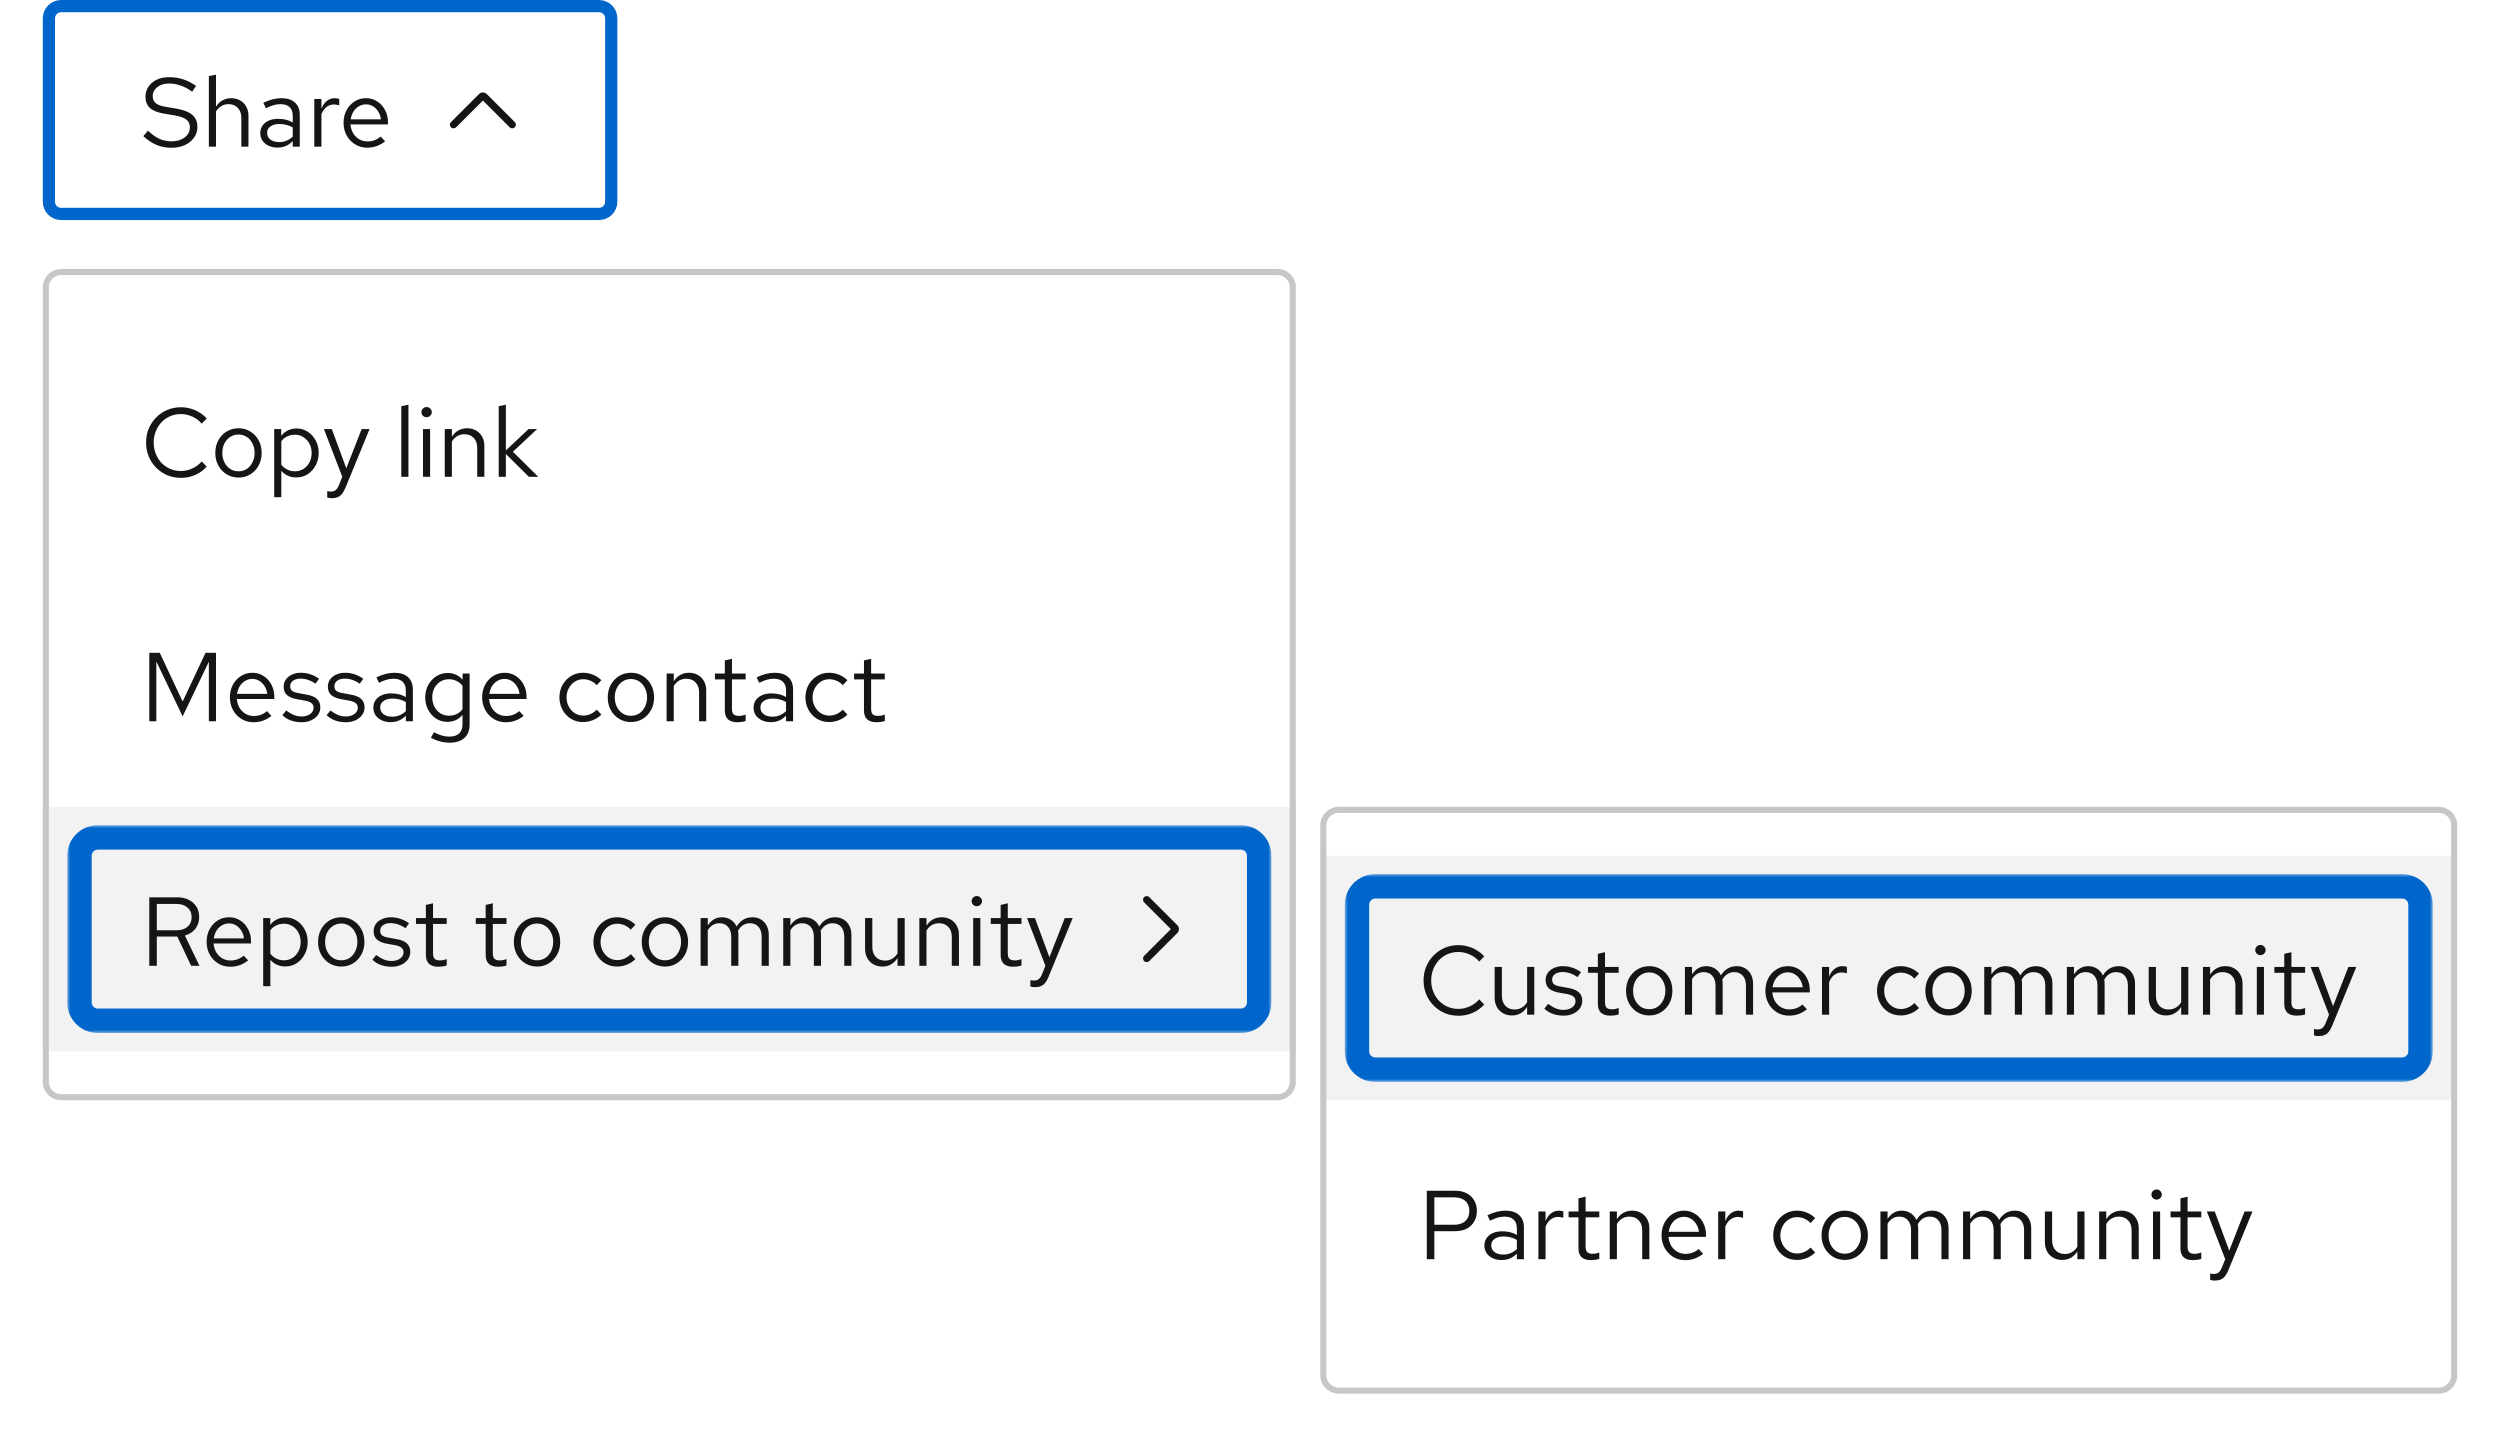 <svg width="409" height="235" viewBox="0 0 409 235" fill="none" xmlns="http://www.w3.org/2000/svg">
<path d="M10 1H98C99.105 1 100 1.895 100 3V33C100 34.105 99.105 35 98 35H10C8.895 35 8 34.105 8 33V3C8 1.895 8.895 1 10 1Z" fill="white"/>
<path d="M10 1H98C99.105 1 100 1.895 100 3V33C100 34.105 99.105 35 98 35H10C8.895 35 8 34.105 8 33V3C8 1.895 8.895 1 10 1Z" stroke="#0066CC" stroke-width="2"/>
<path d="M28.04 24.176C27.165 24.176 26.355 24.021 25.608 23.712C24.861 23.392 24.141 22.912 23.448 22.272L24.2 21.376C24.872 22.005 25.501 22.453 26.088 22.72C26.685 22.987 27.347 23.12 28.072 23.12C28.648 23.12 29.16 23.024 29.608 22.832C30.067 22.629 30.424 22.357 30.68 22.016C30.936 21.675 31.064 21.285 31.064 20.848C31.064 20.283 30.877 19.856 30.504 19.568C30.131 19.269 29.485 19.04 28.568 18.88L26.76 18.576C25.736 18.395 24.984 18.085 24.504 17.648C24.035 17.2 23.8 16.603 23.8 15.856C23.8 15.227 23.96 14.672 24.28 14.192C24.611 13.701 25.064 13.317 25.64 13.04C26.216 12.763 26.883 12.624 27.64 12.624C28.472 12.624 29.245 12.741 29.96 12.976C30.675 13.2 31.379 13.557 32.072 14.048L31.432 15.008C30.856 14.571 30.248 14.24 29.608 14.016C28.968 13.781 28.317 13.664 27.656 13.664C27.133 13.664 26.669 13.755 26.264 13.936C25.869 14.117 25.555 14.363 25.32 14.672C25.096 14.981 24.984 15.333 24.984 15.728C24.984 16.219 25.149 16.603 25.48 16.88C25.811 17.157 26.349 17.355 27.096 17.472L28.888 17.776C30.083 17.989 30.947 18.336 31.48 18.816C32.024 19.285 32.296 19.941 32.296 20.784C32.296 21.435 32.109 22.016 31.736 22.528C31.373 23.04 30.872 23.445 30.232 23.744C29.592 24.032 28.861 24.176 28.04 24.176ZM34.169 24V12.448L35.337 12.208V17.456C35.635 16.987 35.993 16.64 36.409 16.416C36.825 16.181 37.294 16.064 37.817 16.064C38.382 16.064 38.873 16.187 39.289 16.432C39.715 16.667 40.046 17.003 40.281 17.44C40.526 17.867 40.649 18.368 40.649 18.944V24H39.481V19.28C39.481 18.587 39.289 18.043 38.905 17.648C38.531 17.243 38.025 17.04 37.385 17.04C36.958 17.04 36.569 17.141 36.217 17.344C35.865 17.547 35.571 17.845 35.337 18.24V24H34.169ZM45.413 24.144C44.858 24.144 44.367 24.043 43.941 23.84C43.514 23.637 43.178 23.36 42.933 23.008C42.698 22.645 42.581 22.229 42.581 21.76C42.581 21.291 42.703 20.885 42.949 20.544C43.194 20.192 43.535 19.92 43.973 19.728C44.41 19.536 44.922 19.44 45.509 19.44C45.957 19.44 46.378 19.488 46.773 19.584C47.178 19.68 47.551 19.835 47.893 20.048V18.976C47.893 18.336 47.722 17.856 47.381 17.536C47.039 17.205 46.538 17.04 45.877 17.04C45.514 17.04 45.141 17.093 44.757 17.2C44.383 17.307 43.968 17.477 43.509 17.712L43.077 16.816C44.122 16.315 45.103 16.064 46.021 16.064C46.992 16.064 47.738 16.304 48.261 16.784C48.783 17.253 49.045 17.931 49.045 18.816V24H47.893V23.088C47.551 23.44 47.173 23.707 46.757 23.888C46.341 24.059 45.893 24.144 45.413 24.144ZM43.701 21.728C43.701 22.187 43.877 22.555 44.229 22.832C44.592 23.109 45.066 23.248 45.653 23.248C46.09 23.248 46.49 23.173 46.853 23.024C47.226 22.875 47.573 22.651 47.893 22.352V20.848C47.562 20.656 47.221 20.517 46.869 20.432C46.517 20.336 46.122 20.288 45.685 20.288C45.087 20.288 44.608 20.421 44.245 20.688C43.882 20.944 43.701 21.291 43.701 21.728ZM51.419 24V16.192H52.587V17.792C52.789 17.248 53.077 16.827 53.451 16.528C53.835 16.219 54.272 16.064 54.763 16.064C54.901 16.064 55.029 16.075 55.147 16.096C55.264 16.107 55.381 16.133 55.499 16.176V17.232C55.371 17.189 55.232 17.157 55.083 17.136C54.944 17.104 54.811 17.088 54.683 17.088C54.203 17.088 53.781 17.227 53.419 17.504C53.067 17.781 52.789 18.171 52.587 18.672V24H51.419ZM60.079 24.16C59.354 24.16 58.698 23.984 58.111 23.632C57.525 23.269 57.061 22.784 56.719 22.176C56.378 21.557 56.207 20.864 56.207 20.096C56.207 19.328 56.367 18.64 56.687 18.032C57.018 17.424 57.461 16.944 58.015 16.592C58.57 16.24 59.189 16.064 59.871 16.064C60.565 16.064 61.178 16.24 61.711 16.592C62.255 16.933 62.682 17.403 62.991 18C63.311 18.587 63.471 19.253 63.471 20V20.352H57.343C57.386 20.885 57.53 21.365 57.775 21.792C58.031 22.208 58.362 22.539 58.767 22.784C59.183 23.019 59.637 23.136 60.127 23.136C60.533 23.136 60.922 23.067 61.295 22.928C61.679 22.779 62.005 22.581 62.271 22.336L63.007 23.12C62.559 23.472 62.095 23.733 61.615 23.904C61.135 24.075 60.623 24.16 60.079 24.16ZM57.375 19.52H62.319C62.266 19.051 62.122 18.635 61.887 18.272C61.663 17.899 61.375 17.605 61.023 17.392C60.682 17.179 60.298 17.072 59.871 17.072C59.445 17.072 59.055 17.179 58.703 17.392C58.351 17.595 58.058 17.883 57.823 18.256C57.599 18.619 57.45 19.04 57.375 19.52Z" fill="#151515"/>
<g clip-path="url(#clip0_4077_5701)">
<path d="M83.8 21C83.647 21 83.493 20.941 83.376 20.824L79 16.448L74.624 20.824C74.39 21.058 74.01 21.058 73.776 20.824C73.541 20.59 73.541 20.21 73.776 19.976L78.364 15.388C78.714 15.037 79.286 15.037 79.636 15.388L84.224 19.976C84.459 20.21 84.459 20.59 84.224 20.824C84.107 20.941 83.954 21 83.8 21Z" fill="#151515"/>
</g>
<g filter="url(#filter0_d_4077_5701)">
<g clip-path="url(#clip1_4077_5701)">
<path d="M7 43C7 41.343 8.343 40 10 40H209C210.657 40 212 41.343 212 43V173C212 174.657 210.657 176 209 176H10C8.343 176 7 174.657 7 173V43Z" fill="white"/>
<path d="M29.592 74.176C28.792 74.176 28.045 74.032 27.352 73.744C26.669 73.445 26.067 73.035 25.544 72.512C25.021 71.979 24.616 71.365 24.328 70.672C24.04 69.968 23.896 69.211 23.896 68.4C23.896 67.589 24.04 66.837 24.328 66.144C24.616 65.44 25.021 64.827 25.544 64.304C26.067 63.771 26.669 63.36 27.352 63.072C28.045 62.773 28.792 62.624 29.592 62.624C30.147 62.624 30.675 62.699 31.176 62.848C31.688 62.987 32.168 63.195 32.616 63.472C33.064 63.739 33.464 64.069 33.816 64.464L33 65.312C32.584 64.811 32.072 64.427 31.464 64.16C30.867 63.883 30.243 63.744 29.592 63.744C28.963 63.744 28.376 63.861 27.832 64.096C27.288 64.331 26.813 64.661 26.408 65.088C26.013 65.515 25.704 66.011 25.48 66.576C25.256 67.131 25.144 67.739 25.144 68.4C25.144 69.051 25.256 69.659 25.48 70.224C25.704 70.789 26.013 71.285 26.408 71.712C26.813 72.139 27.288 72.469 27.832 72.704C28.376 72.939 28.963 73.056 29.592 73.056C30.243 73.056 30.867 72.917 31.464 72.64C32.072 72.363 32.584 71.979 33 71.488L33.816 72.336C33.464 72.731 33.064 73.067 32.616 73.344C32.168 73.611 31.688 73.819 31.176 73.968C30.675 74.107 30.147 74.176 29.592 74.176ZM39.031 74.128C38.306 74.128 37.655 73.952 37.079 73.6C36.503 73.248 36.05 72.768 35.719 72.16C35.388 71.552 35.223 70.864 35.223 70.096C35.223 69.328 35.388 68.64 35.719 68.032C36.05 67.424 36.503 66.944 37.079 66.592C37.655 66.24 38.306 66.064 39.031 66.064C39.746 66.064 40.386 66.24 40.951 66.592C41.527 66.944 41.98 67.424 42.311 68.032C42.642 68.64 42.807 69.328 42.807 70.096C42.807 70.864 42.642 71.552 42.311 72.16C41.98 72.768 41.527 73.248 40.951 73.6C40.386 73.952 39.746 74.128 39.031 74.128ZM39.015 73.104C39.527 73.104 39.98 72.976 40.375 72.72C40.77 72.453 41.079 72.091 41.303 71.632C41.538 71.173 41.655 70.661 41.655 70.096C41.655 69.52 41.538 69.008 41.303 68.56C41.079 68.101 40.77 67.744 40.375 67.488C39.98 67.221 39.527 67.088 39.015 67.088C38.503 67.088 38.05 67.221 37.655 67.488C37.26 67.744 36.946 68.101 36.711 68.56C36.487 69.008 36.375 69.52 36.375 70.096C36.375 70.661 36.487 71.173 36.711 71.632C36.946 72.091 37.26 72.453 37.655 72.72C38.05 72.976 38.503 73.104 39.015 73.104ZM44.856 77.344V66.192H46.008V67.312C46.307 66.917 46.67 66.619 47.096 66.416C47.534 66.203 48.014 66.096 48.536 66.096C49.219 66.096 49.827 66.277 50.36 66.64C50.904 66.992 51.336 67.472 51.656 68.08C51.976 68.677 52.136 69.349 52.136 70.096C52.136 70.843 51.971 71.52 51.64 72.128C51.32 72.736 50.883 73.221 50.328 73.584C49.784 73.936 49.166 74.112 48.472 74.112C47.982 74.112 47.528 74.021 47.112 73.84C46.696 73.648 46.334 73.376 46.024 73.024V77.344H44.856ZM48.248 73.104C48.771 73.104 49.235 72.976 49.64 72.72C50.056 72.453 50.382 72.096 50.616 71.648C50.862 71.189 50.984 70.677 50.984 70.112C50.984 69.536 50.862 69.024 50.616 68.576C50.382 68.128 50.056 67.776 49.64 67.52C49.235 67.253 48.771 67.12 48.248 67.12C47.79 67.12 47.363 67.216 46.968 67.408C46.584 67.589 46.27 67.851 46.024 68.192V72.016C46.28 72.357 46.6 72.624 46.984 72.816C47.379 73.008 47.8 73.104 48.248 73.104ZM54.286 77.504C54.041 77.504 53.79 77.467 53.534 77.392V76.352C53.641 76.373 53.753 76.389 53.87 76.4C53.987 76.411 54.089 76.416 54.174 76.416C54.473 76.416 54.718 76.336 54.91 76.176C55.113 76.016 55.283 75.765 55.422 75.424L55.998 74L52.99 66.192H54.286L56.654 72.608L59.166 66.192H60.462L56.526 75.776C56.355 76.192 56.169 76.528 55.966 76.784C55.763 77.04 55.529 77.221 55.262 77.328C54.995 77.445 54.67 77.504 54.286 77.504ZM65.653 74V62.448L66.821 62.208V74H65.653ZM69.2 74V66.192H70.368V74H69.2ZM69.792 64.256C69.557 64.256 69.354 64.176 69.184 64.016C69.024 63.845 68.944 63.648 68.944 63.424C68.944 63.2 69.024 63.008 69.184 62.848C69.354 62.677 69.557 62.592 69.792 62.592C70.026 62.592 70.224 62.677 70.384 62.848C70.554 63.008 70.64 63.2 70.64 63.424C70.64 63.648 70.554 63.845 70.384 64.016C70.224 64.176 70.026 64.256 69.792 64.256ZM72.763 74V66.192H73.93V67.456C74.229 66.987 74.587 66.64 75.002 66.416C75.418 66.181 75.888 66.064 76.41 66.064C76.976 66.064 77.466 66.187 77.882 66.432C78.309 66.667 78.64 67.003 78.874 67.44C79.12 67.867 79.243 68.368 79.243 68.944V74H78.075V69.28C78.075 68.587 77.882 68.043 77.499 67.648C77.125 67.243 76.618 67.04 75.978 67.04C75.552 67.04 75.162 67.141 74.811 67.344C74.459 67.547 74.165 67.845 73.93 68.24V74H72.763ZM81.591 74V62.448L82.759 62.208V69.696L86.471 66.192H87.879L83.911 69.904L88.055 74H86.519L82.759 70.272V74H81.591Z" fill="#151515"/>
<path d="M24.424 114V102.8H26.136L29.88 110.768L33.624 102.8H35.336V114H34.168V104.256L29.88 113.2L25.576 104.224V114H24.424ZM41.486 114.16C40.76 114.16 40.104 113.984 39.518 113.632C38.931 113.269 38.467 112.784 38.126 112.176C37.784 111.557 37.614 110.864 37.614 110.096C37.614 109.328 37.774 108.64 38.094 108.032C38.424 107.424 38.867 106.944 39.422 106.592C39.976 106.24 40.595 106.064 41.278 106.064C41.971 106.064 42.584 106.24 43.118 106.592C43.662 106.933 44.088 107.403 44.398 108C44.718 108.587 44.878 109.253 44.878 110V110.352H38.75C38.792 110.885 38.936 111.365 39.182 111.792C39.438 112.208 39.768 112.539 40.174 112.784C40.59 113.019 41.043 113.136 41.534 113.136C41.939 113.136 42.328 113.067 42.702 112.928C43.086 112.779 43.411 112.581 43.678 112.336L44.414 113.12C43.966 113.472 43.502 113.733 43.022 113.904C42.542 114.075 42.03 114.16 41.486 114.16ZM38.782 109.52H43.726C43.672 109.051 43.528 108.635 43.294 108.272C43.07 107.899 42.782 107.605 42.43 107.392C42.088 107.179 41.704 107.072 41.278 107.072C40.851 107.072 40.462 107.179 40.11 107.392C39.758 107.595 39.464 107.883 39.23 108.256C39.006 108.619 38.856 109.04 38.782 109.52ZM49.366 114.16C48.726 114.16 48.134 114.064 47.59 113.872C47.046 113.669 46.582 113.381 46.198 113.008L46.822 112.24C47.291 112.581 47.723 112.832 48.118 112.992C48.513 113.141 48.918 113.216 49.334 113.216C49.899 113.216 50.369 113.083 50.742 112.816C51.115 112.549 51.302 112.208 51.302 111.792C51.302 111.472 51.19 111.221 50.966 111.04C50.753 110.859 50.395 110.72 49.894 110.624L48.614 110.4C47.857 110.261 47.297 110.027 46.934 109.696C46.582 109.365 46.406 108.917 46.406 108.352C46.406 107.904 46.523 107.509 46.758 107.168C47.003 106.827 47.339 106.56 47.766 106.368C48.193 106.165 48.678 106.064 49.222 106.064C49.755 106.064 50.262 106.144 50.742 106.304C51.222 106.453 51.707 106.699 52.198 107.04L51.622 107.856C51.217 107.568 50.811 107.36 50.406 107.232C50.001 107.093 49.59 107.024 49.174 107.024C48.662 107.024 48.251 107.136 47.942 107.36C47.633 107.584 47.478 107.888 47.478 108.272C47.478 108.592 47.574 108.837 47.766 109.008C47.969 109.179 48.321 109.307 48.822 109.392L50.134 109.632C50.923 109.771 51.499 110.011 51.862 110.352C52.225 110.693 52.406 111.152 52.406 111.728C52.406 112.187 52.273 112.603 52.006 112.976C51.739 113.339 51.377 113.627 50.918 113.84C50.459 114.053 49.942 114.16 49.366 114.16ZM56.6 114.16C55.96 114.16 55.368 114.064 54.824 113.872C54.28 113.669 53.816 113.381 53.432 113.008L54.056 112.24C54.526 112.581 54.958 112.832 55.352 112.992C55.747 113.141 56.152 113.216 56.568 113.216C57.134 113.216 57.603 113.083 57.976 112.816C58.35 112.549 58.536 112.208 58.536 111.792C58.536 111.472 58.424 111.221 58.2 111.04C57.987 110.859 57.63 110.72 57.128 110.624L55.848 110.4C55.091 110.261 54.531 110.027 54.168 109.696C53.816 109.365 53.64 108.917 53.64 108.352C53.64 107.904 53.758 107.509 53.992 107.168C54.238 106.827 54.574 106.56 55 106.368C55.427 106.165 55.912 106.064 56.456 106.064C56.99 106.064 57.496 106.144 57.976 106.304C58.456 106.453 58.942 106.699 59.432 107.04L58.856 107.856C58.451 107.568 58.046 107.36 57.64 107.232C57.235 107.093 56.824 107.024 56.408 107.024C55.896 107.024 55.486 107.136 55.176 107.36C54.867 107.584 54.712 107.888 54.712 108.272C54.712 108.592 54.808 108.837 55 109.008C55.203 109.179 55.555 109.307 56.056 109.392L57.368 109.632C58.158 109.771 58.734 110.011 59.096 110.352C59.459 110.693 59.64 111.152 59.64 111.728C59.64 112.187 59.507 112.603 59.24 112.976C58.974 113.339 58.611 113.627 58.152 113.84C57.694 114.053 57.176 114.16 56.6 114.16ZM63.913 114.144C63.358 114.144 62.867 114.043 62.441 113.84C62.014 113.637 61.678 113.36 61.433 113.008C61.198 112.645 61.081 112.229 61.081 111.76C61.081 111.291 61.203 110.885 61.449 110.544C61.694 110.192 62.035 109.92 62.473 109.728C62.91 109.536 63.422 109.44 64.009 109.44C64.457 109.44 64.878 109.488 65.273 109.584C65.678 109.68 66.052 109.835 66.393 110.048V108.976C66.393 108.336 66.222 107.856 65.881 107.536C65.54 107.205 65.038 107.04 64.377 107.04C64.014 107.04 63.641 107.093 63.257 107.2C62.883 107.307 62.468 107.477 62.009 107.712L61.577 106.816C62.622 106.315 63.603 106.064 64.521 106.064C65.492 106.064 66.238 106.304 66.761 106.784C67.284 107.253 67.545 107.931 67.545 108.816V114H66.393V113.088C66.052 113.44 65.673 113.707 65.257 113.888C64.841 114.059 64.393 114.144 63.913 114.144ZM62.201 111.728C62.201 112.187 62.377 112.555 62.729 112.832C63.092 113.109 63.566 113.248 64.153 113.248C64.59 113.248 64.99 113.173 65.353 113.024C65.726 112.875 66.073 112.651 66.393 112.352V110.848C66.062 110.656 65.721 110.517 65.369 110.432C65.017 110.336 64.622 110.288 64.185 110.288C63.587 110.288 63.108 110.421 62.745 110.688C62.382 110.944 62.201 111.291 62.201 111.728ZM73.535 117.504C73.012 117.504 72.484 117.429 71.951 117.28C71.428 117.141 70.943 116.944 70.495 116.688L70.991 115.792C71.471 116.037 71.908 116.219 72.303 116.336C72.697 116.453 73.092 116.512 73.487 116.512C74.201 116.512 74.74 116.341 75.103 116C75.476 115.659 75.663 115.163 75.663 114.512V112.944C75.364 113.317 75.001 113.605 74.575 113.808C74.148 114 73.679 114.096 73.167 114.096C72.495 114.096 71.887 113.92 71.343 113.568C70.799 113.205 70.367 112.725 70.047 112.128C69.727 111.52 69.567 110.843 69.567 110.096C69.567 109.349 69.727 108.677 70.047 108.08C70.377 107.472 70.82 106.992 71.375 106.64C71.929 106.277 72.548 106.096 73.231 106.096C73.721 106.096 74.175 106.192 74.591 106.384C75.007 106.565 75.369 106.837 75.679 107.2V106.192H76.831V114.496C76.831 115.467 76.548 116.208 75.983 116.72C75.417 117.243 74.601 117.504 73.535 117.504ZM73.455 113.088C73.913 113.088 74.335 112.997 74.719 112.816C75.103 112.624 75.417 112.363 75.663 112.032V108.176C75.407 107.845 75.081 107.589 74.687 107.408C74.303 107.216 73.892 107.12 73.455 107.12C72.932 107.12 72.463 107.248 72.047 107.504C71.641 107.76 71.316 108.112 71.071 108.56C70.836 109.008 70.719 109.52 70.719 110.096C70.719 110.661 70.836 111.173 71.071 111.632C71.316 112.08 71.641 112.437 72.047 112.704C72.463 112.96 72.932 113.088 73.455 113.088ZM82.751 114.16C82.026 114.16 81.37 113.984 80.783 113.632C80.197 113.269 79.733 112.784 79.391 112.176C79.05 111.557 78.879 110.864 78.879 110.096C78.879 109.328 79.039 108.64 79.359 108.032C79.69 107.424 80.133 106.944 80.687 106.592C81.242 106.24 81.861 106.064 82.543 106.064C83.237 106.064 83.85 106.24 84.383 106.592C84.927 106.933 85.354 107.403 85.663 108C85.983 108.587 86.143 109.253 86.143 110V110.352H80.015C80.058 110.885 80.202 111.365 80.447 111.792C80.703 112.208 81.034 112.539 81.439 112.784C81.855 113.019 82.309 113.136 82.799 113.136C83.205 113.136 83.594 113.067 83.967 112.928C84.351 112.779 84.677 112.581 84.943 112.336L85.679 113.12C85.231 113.472 84.767 113.733 84.287 113.904C83.807 114.075 83.295 114.16 82.751 114.16ZM80.047 109.52H84.991C84.938 109.051 84.794 108.635 84.559 108.272C84.335 107.899 84.047 107.605 83.695 107.392C83.354 107.179 82.97 107.072 82.543 107.072C82.117 107.072 81.727 107.179 81.375 107.392C81.023 107.595 80.73 107.883 80.495 108.256C80.271 108.619 80.122 109.04 80.047 109.52ZM95.376 114.128C94.65 114.128 93.995 113.952 93.408 113.6C92.832 113.237 92.373 112.752 92.032 112.144C91.691 111.525 91.52 110.843 91.52 110.096C91.52 109.339 91.691 108.656 92.032 108.048C92.373 107.44 92.832 106.96 93.408 106.608C93.995 106.245 94.65 106.064 95.376 106.064C95.952 106.064 96.501 106.171 97.024 106.384C97.546 106.597 98 106.896 98.384 107.28L97.632 108.096C97.355 107.787 97.019 107.547 96.624 107.376C96.229 107.205 95.829 107.12 95.424 107.12C94.912 107.12 94.448 107.253 94.032 107.52C93.626 107.787 93.301 108.144 93.056 108.592C92.811 109.04 92.688 109.541 92.688 110.096C92.688 110.651 92.811 111.152 93.056 111.6C93.301 112.048 93.626 112.405 94.032 112.672C94.448 112.939 94.912 113.072 95.424 113.072C95.829 113.072 96.229 112.987 96.624 112.816C97.019 112.635 97.355 112.395 97.632 112.096L98.384 112.912C98 113.296 97.546 113.595 97.024 113.808C96.501 114.021 95.952 114.128 95.376 114.128ZM103.234 114.128C102.509 114.128 101.858 113.952 101.282 113.6C100.706 113.248 100.253 112.768 99.922 112.16C99.591 111.552 99.426 110.864 99.426 110.096C99.426 109.328 99.591 108.64 99.922 108.032C100.253 107.424 100.706 106.944 101.282 106.592C101.858 106.24 102.509 106.064 103.234 106.064C103.949 106.064 104.589 106.24 105.154 106.592C105.73 106.944 106.183 107.424 106.514 108.032C106.845 108.64 107.01 109.328 107.01 110.096C107.01 110.864 106.845 111.552 106.514 112.16C106.183 112.768 105.73 113.248 105.154 113.6C104.589 113.952 103.949 114.128 103.234 114.128ZM103.218 113.104C103.73 113.104 104.183 112.976 104.578 112.72C104.973 112.453 105.282 112.091 105.506 111.632C105.741 111.173 105.858 110.661 105.858 110.096C105.858 109.52 105.741 109.008 105.506 108.56C105.282 108.101 104.973 107.744 104.578 107.488C104.183 107.221 103.73 107.088 103.218 107.088C102.706 107.088 102.253 107.221 101.858 107.488C101.463 107.744 101.149 108.101 100.914 108.56C100.69 109.008 100.578 109.52 100.578 110.096C100.578 110.661 100.69 111.173 100.914 111.632C101.149 112.091 101.463 112.453 101.858 112.72C102.253 112.976 102.706 113.104 103.218 113.104ZM109.059 114V106.192H110.227V107.456C110.526 106.987 110.883 106.64 111.299 106.416C111.715 106.181 112.185 106.064 112.707 106.064C113.273 106.064 113.763 106.187 114.179 106.432C114.606 106.667 114.937 107.003 115.171 107.44C115.417 107.867 115.539 108.368 115.539 108.944V114H114.371V109.28C114.371 108.587 114.179 108.043 113.795 107.648C113.422 107.243 112.915 107.04 112.275 107.04C111.849 107.04 111.459 107.141 111.107 107.344C110.755 107.547 110.462 107.845 110.227 108.24V114H109.059ZM120.629 114.16C119.957 114.16 119.445 114 119.093 113.68C118.752 113.349 118.581 112.875 118.581 112.256V107.152H116.965V106.192H118.581V104.048L119.749 103.776V106.192H121.989V107.152H119.749V111.952C119.749 112.368 119.834 112.667 120.005 112.848C120.186 113.029 120.48 113.12 120.885 113.12C121.088 113.12 121.269 113.104 121.429 113.072C121.589 113.04 121.776 112.987 121.989 112.912V113.952C121.776 114.027 121.552 114.08 121.317 114.112C121.082 114.144 120.853 114.16 120.629 114.16ZM126.116 114.144C125.561 114.144 125.071 114.043 124.644 113.84C124.217 113.637 123.881 113.36 123.636 113.008C123.401 112.645 123.284 112.229 123.284 111.76C123.284 111.291 123.407 110.885 123.652 110.544C123.897 110.192 124.239 109.92 124.676 109.728C125.113 109.536 125.625 109.44 126.212 109.44C126.66 109.44 127.081 109.488 127.476 109.584C127.881 109.68 128.255 109.835 128.596 110.048V108.976C128.596 108.336 128.425 107.856 128.084 107.536C127.743 107.205 127.241 107.04 126.58 107.04C126.217 107.04 125.844 107.093 125.46 107.2C125.087 107.307 124.671 107.477 124.212 107.712L123.78 106.816C124.825 106.315 125.807 106.064 126.724 106.064C127.695 106.064 128.441 106.304 128.964 106.784C129.487 107.253 129.748 107.931 129.748 108.816V114H128.596V113.088C128.255 113.44 127.876 113.707 127.46 113.888C127.044 114.059 126.596 114.144 126.116 114.144ZM124.404 111.728C124.404 112.187 124.58 112.555 124.932 112.832C125.295 113.109 125.769 113.248 126.356 113.248C126.793 113.248 127.193 113.173 127.556 113.024C127.929 112.875 128.276 112.651 128.596 112.352V110.848C128.265 110.656 127.924 110.517 127.572 110.432C127.22 110.336 126.825 110.288 126.388 110.288C125.791 110.288 125.311 110.421 124.948 110.688C124.585 110.944 124.404 111.291 124.404 111.728ZM135.626 114.128C134.901 114.128 134.245 113.952 133.658 113.6C133.082 113.237 132.623 112.752 132.282 112.144C131.941 111.525 131.77 110.843 131.77 110.096C131.77 109.339 131.941 108.656 132.282 108.048C132.623 107.44 133.082 106.96 133.658 106.608C134.245 106.245 134.901 106.064 135.626 106.064C136.202 106.064 136.751 106.171 137.274 106.384C137.797 106.597 138.25 106.896 138.634 107.28L137.882 108.096C137.605 107.787 137.269 107.547 136.874 107.376C136.479 107.205 136.079 107.12 135.674 107.12C135.162 107.12 134.698 107.253 134.282 107.52C133.877 107.787 133.551 108.144 133.306 108.592C133.061 109.04 132.938 109.541 132.938 110.096C132.938 110.651 133.061 111.152 133.306 111.6C133.551 112.048 133.877 112.405 134.282 112.672C134.698 112.939 135.162 113.072 135.674 113.072C136.079 113.072 136.479 112.987 136.874 112.816C137.269 112.635 137.605 112.395 137.882 112.096L138.634 112.912C138.25 113.296 137.797 113.595 137.274 113.808C136.751 114.021 136.202 114.128 135.626 114.128ZM143.395 114.16C142.723 114.16 142.211 114 141.859 113.68C141.517 113.349 141.347 112.875 141.347 112.256V107.152H139.731V106.192H141.347V104.048L142.515 103.776V106.192H144.755V107.152H142.515V111.952C142.515 112.368 142.6 112.667 142.771 112.848C142.952 113.029 143.245 113.12 143.651 113.12C143.853 113.12 144.035 113.104 144.195 113.072C144.355 113.04 144.541 112.987 144.755 112.912V113.952C144.541 114.027 144.317 114.08 144.083 114.112C143.848 114.144 143.619 114.16 143.395 114.16Z" fill="#151515"/>
<path d="M7 128H212V168H7V128Z" fill="#F2F2F2"/>
<path d="M24.424 154V142.8H29.016C29.731 142.8 30.355 142.939 30.888 143.216C31.421 143.483 31.837 143.856 32.136 144.336C32.435 144.816 32.584 145.381 32.584 146.032C32.584 146.779 32.376 147.419 31.96 147.952C31.544 148.475 30.973 148.843 30.248 149.056L32.632 154H31.272L29 149.216H25.656V154H24.424ZM25.656 148.192H28.92C29.656 148.192 30.243 148 30.68 147.616C31.128 147.221 31.352 146.699 31.352 146.048C31.352 145.387 31.128 144.864 30.68 144.48C30.243 144.085 29.656 143.888 28.92 143.888H25.656V148.192ZM37.673 154.16C36.948 154.16 36.292 153.984 35.705 153.632C35.118 153.269 34.654 152.784 34.313 152.176C33.972 151.557 33.801 150.864 33.801 150.096C33.801 149.328 33.961 148.64 34.281 148.032C34.612 147.424 35.054 146.944 35.609 146.592C36.164 146.24 36.782 146.064 37.465 146.064C38.158 146.064 38.772 146.24 39.305 146.592C39.849 146.933 40.276 147.403 40.585 148C40.905 148.587 41.065 149.253 41.065 150V150.352H34.937C34.98 150.885 35.124 151.365 35.369 151.792C35.625 152.208 35.956 152.539 36.361 152.784C36.777 153.019 37.23 153.136 37.721 153.136C38.127 153.136 38.516 153.067 38.889 152.928C39.273 152.779 39.599 152.581 39.865 152.336L40.601 153.12C40.153 153.472 39.689 153.733 39.209 153.904C38.729 154.075 38.217 154.16 37.673 154.16ZM34.969 149.52H39.913C39.86 149.051 39.716 148.635 39.481 148.272C39.257 147.899 38.969 147.605 38.617 147.392C38.276 147.179 37.892 147.072 37.465 147.072C37.038 147.072 36.649 147.179 36.297 147.392C35.945 147.595 35.652 147.883 35.417 148.256C35.193 148.619 35.044 149.04 34.969 149.52ZM43.059 157.344V146.192H44.211V147.312C44.51 146.917 44.873 146.619 45.299 146.416C45.737 146.203 46.217 146.096 46.739 146.096C47.422 146.096 48.03 146.277 48.563 146.64C49.107 146.992 49.539 147.472 49.859 148.08C50.179 148.677 50.339 149.349 50.339 150.096C50.339 150.843 50.174 151.52 49.843 152.128C49.523 152.736 49.086 153.221 48.531 153.584C47.987 153.936 47.369 154.112 46.675 154.112C46.185 154.112 45.731 154.021 45.315 153.84C44.899 153.648 44.537 153.376 44.227 153.024V157.344H43.059ZM46.451 153.104C46.974 153.104 47.438 152.976 47.843 152.72C48.259 152.453 48.585 152.096 48.819 151.648C49.065 151.189 49.187 150.677 49.187 150.112C49.187 149.536 49.065 149.024 48.819 148.576C48.585 148.128 48.259 147.776 47.843 147.52C47.438 147.253 46.974 147.12 46.451 147.12C45.993 147.12 45.566 147.216 45.171 147.408C44.787 147.589 44.473 147.851 44.227 148.192V152.016C44.483 152.357 44.803 152.624 45.187 152.816C45.582 153.008 46.003 153.104 46.451 153.104ZM55.843 154.128C55.118 154.128 54.468 153.952 53.892 153.6C53.316 153.248 52.862 152.768 52.532 152.16C52.201 151.552 52.035 150.864 52.035 150.096C52.035 149.328 52.201 148.64 52.532 148.032C52.862 147.424 53.316 146.944 53.892 146.592C54.468 146.24 55.118 146.064 55.843 146.064C56.558 146.064 57.198 146.24 57.764 146.592C58.34 146.944 58.793 147.424 59.123 148.032C59.454 148.64 59.62 149.328 59.62 150.096C59.62 150.864 59.454 151.552 59.123 152.16C58.793 152.768 58.34 153.248 57.764 153.6C57.198 153.952 56.558 154.128 55.843 154.128ZM55.828 153.104C56.34 153.104 56.793 152.976 57.188 152.72C57.582 152.453 57.892 152.091 58.115 151.632C58.35 151.173 58.468 150.661 58.468 150.096C58.468 149.52 58.35 149.008 58.115 148.56C57.892 148.101 57.582 147.744 57.188 147.488C56.793 147.221 56.34 147.088 55.828 147.088C55.316 147.088 54.862 147.221 54.468 147.488C54.073 147.744 53.758 148.101 53.523 148.56C53.3 149.008 53.188 149.52 53.188 150.096C53.188 150.661 53.3 151.173 53.523 151.632C53.758 152.091 54.073 152.453 54.468 152.72C54.862 152.976 55.316 153.104 55.828 153.104ZM64.085 154.16C63.445 154.16 62.853 154.064 62.309 153.872C61.765 153.669 61.301 153.381 60.917 153.008L61.541 152.24C62.01 152.581 62.442 152.832 62.837 152.992C63.231 153.141 63.637 153.216 64.053 153.216C64.618 153.216 65.087 153.083 65.461 152.816C65.834 152.549 66.021 152.208 66.021 151.792C66.021 151.472 65.909 151.221 65.685 151.04C65.471 150.859 65.114 150.72 64.613 150.624L63.333 150.4C62.575 150.261 62.015 150.027 61.653 149.696C61.301 149.365 61.125 148.917 61.125 148.352C61.125 147.904 61.242 147.509 61.477 147.168C61.722 146.827 62.058 146.56 62.485 146.368C62.911 146.165 63.397 146.064 63.941 146.064C64.474 146.064 64.981 146.144 65.461 146.304C65.941 146.453 66.426 146.699 66.917 147.04L66.341 147.856C65.935 147.568 65.53 147.36 65.125 147.232C64.719 147.093 64.309 147.024 63.893 147.024C63.381 147.024 62.97 147.136 62.661 147.36C62.351 147.584 62.197 147.888 62.197 148.272C62.197 148.592 62.293 148.837 62.485 149.008C62.687 149.179 63.039 149.307 63.541 149.392L64.853 149.632C65.642 149.771 66.218 150.011 66.581 150.352C66.943 150.693 67.125 151.152 67.125 151.728C67.125 152.187 66.991 152.603 66.725 152.976C66.458 153.339 66.095 153.627 65.637 153.84C65.178 154.053 64.661 154.16 64.085 154.16ZM71.723 154.16C71.051 154.16 70.539 154 70.187 153.68C69.846 153.349 69.675 152.875 69.675 152.256V147.152H68.059V146.192H69.675V144.048L70.843 143.776V146.192H73.083V147.152H70.843V151.952C70.843 152.368 70.928 152.667 71.099 152.848C71.28 153.029 71.573 153.12 71.979 153.12C72.181 153.12 72.363 153.104 72.523 153.072C72.683 153.04 72.87 152.987 73.083 152.912V153.952C72.87 154.027 72.645 154.08 72.411 154.112C72.176 154.144 71.947 154.16 71.723 154.16ZM81.504 154.16C80.832 154.16 80.32 154 79.968 153.68C79.627 153.349 79.456 152.875 79.456 152.256V147.152H77.84V146.192H79.456V144.048L80.624 143.776V146.192H82.864V147.152H80.624V151.952C80.624 152.368 80.71 152.667 80.88 152.848C81.061 153.029 81.355 153.12 81.76 153.12C81.963 153.12 82.144 153.104 82.304 153.072C82.464 153.04 82.651 152.987 82.864 152.912V153.952C82.651 154.027 82.427 154.08 82.192 154.112C81.957 154.144 81.728 154.16 81.504 154.16ZM87.875 154.128C87.149 154.128 86.499 153.952 85.923 153.6C85.347 153.248 84.893 152.768 84.563 152.16C84.232 151.552 84.067 150.864 84.067 150.096C84.067 149.328 84.232 148.64 84.563 148.032C84.893 147.424 85.347 146.944 85.923 146.592C86.499 146.24 87.149 146.064 87.875 146.064C88.589 146.064 89.229 146.24 89.795 146.592C90.371 146.944 90.824 147.424 91.155 148.032C91.485 148.64 91.651 149.328 91.651 150.096C91.651 150.864 91.485 151.552 91.155 152.16C90.824 152.768 90.371 153.248 89.795 153.6C89.229 153.952 88.589 154.128 87.875 154.128ZM87.859 153.104C88.371 153.104 88.824 152.976 89.219 152.72C89.613 152.453 89.923 152.091 90.147 151.632C90.381 151.173 90.499 150.661 90.499 150.096C90.499 149.52 90.381 149.008 90.147 148.56C89.923 148.101 89.613 147.744 89.219 147.488C88.824 147.221 88.371 147.088 87.859 147.088C87.347 147.088 86.893 147.221 86.499 147.488C86.104 147.744 85.789 148.101 85.555 148.56C85.331 149.008 85.219 149.52 85.219 150.096C85.219 150.661 85.331 151.173 85.555 151.632C85.789 152.091 86.104 152.453 86.499 152.72C86.893 152.976 87.347 153.104 87.859 153.104ZM100.938 154.128C100.213 154.128 99.557 153.952 98.97 153.6C98.394 153.237 97.936 152.752 97.594 152.144C97.253 151.525 97.082 150.843 97.082 150.096C97.082 149.339 97.253 148.656 97.594 148.048C97.936 147.44 98.394 146.96 98.97 146.608C99.557 146.245 100.213 146.064 100.938 146.064C101.514 146.064 102.064 146.171 102.586 146.384C103.109 146.597 103.562 146.896 103.946 147.28L103.194 148.096C102.917 147.787 102.581 147.547 102.186 147.376C101.792 147.205 101.392 147.12 100.986 147.12C100.474 147.12 100.01 147.253 99.594 147.52C99.189 147.787 98.864 148.144 98.618 148.592C98.373 149.04 98.25 149.541 98.25 150.096C98.25 150.651 98.373 151.152 98.618 151.6C98.864 152.048 99.189 152.405 99.594 152.672C100.01 152.939 100.474 153.072 100.986 153.072C101.392 153.072 101.792 152.987 102.186 152.816C102.581 152.635 102.917 152.395 103.194 152.096L103.946 152.912C103.562 153.296 103.109 153.595 102.586 153.808C102.064 154.021 101.514 154.128 100.938 154.128ZM108.797 154.128C108.071 154.128 107.421 153.952 106.845 153.6C106.269 153.248 105.815 152.768 105.485 152.16C105.154 151.552 104.989 150.864 104.989 150.096C104.989 149.328 105.154 148.64 105.485 148.032C105.815 147.424 106.269 146.944 106.845 146.592C107.421 146.24 108.071 146.064 108.797 146.064C109.511 146.064 110.151 146.24 110.717 146.592C111.293 146.944 111.746 147.424 112.077 148.032C112.407 148.64 112.573 149.328 112.573 150.096C112.573 150.864 112.407 151.552 112.077 152.16C111.746 152.768 111.293 153.248 110.717 153.6C110.151 153.952 109.511 154.128 108.797 154.128ZM108.781 153.104C109.293 153.104 109.746 152.976 110.141 152.72C110.535 152.453 110.845 152.091 111.069 151.632C111.303 151.173 111.421 150.661 111.421 150.096C111.421 149.52 111.303 149.008 111.069 148.56C110.845 148.101 110.535 147.744 110.141 147.488C109.746 147.221 109.293 147.088 108.781 147.088C108.269 147.088 107.815 147.221 107.421 147.488C107.026 147.744 106.711 148.101 106.477 148.56C106.253 149.008 106.141 149.52 106.141 150.096C106.141 150.661 106.253 151.173 106.477 151.632C106.711 152.091 107.026 152.453 107.421 152.72C107.815 152.976 108.269 153.104 108.781 153.104ZM114.622 154V146.192H115.79V147.408C116.089 146.96 116.43 146.624 116.814 146.4C117.198 146.176 117.63 146.064 118.11 146.064C118.665 146.064 119.15 146.203 119.566 146.48C119.982 146.747 120.297 147.115 120.51 147.584C120.819 147.083 121.187 146.704 121.614 146.448C122.051 146.192 122.553 146.064 123.118 146.064C123.641 146.064 124.099 146.187 124.494 146.432C124.899 146.677 125.214 147.019 125.438 147.456C125.662 147.883 125.774 148.384 125.774 148.96V154H124.606V149.248C124.606 148.565 124.435 148.027 124.094 147.632C123.753 147.237 123.283 147.04 122.686 147.04C122.281 147.04 121.913 147.141 121.582 147.344C121.262 147.547 120.979 147.856 120.734 148.272C120.755 148.379 120.771 148.491 120.782 148.608C120.793 148.725 120.798 148.843 120.798 148.96V154H119.63V149.248C119.63 148.565 119.454 148.027 119.102 147.632C118.761 147.237 118.291 147.04 117.694 147.04C116.894 147.04 116.259 147.424 115.79 148.192V154H114.622ZM128.138 154V146.192H129.306V147.408C129.604 146.96 129.946 146.624 130.33 146.4C130.714 146.176 131.146 146.064 131.626 146.064C132.18 146.064 132.666 146.203 133.082 146.48C133.498 146.747 133.812 147.115 134.026 147.584C134.335 147.083 134.703 146.704 135.13 146.448C135.567 146.192 136.068 146.064 136.634 146.064C137.156 146.064 137.615 146.187 138.01 146.432C138.415 146.677 138.73 147.019 138.954 147.456C139.178 147.883 139.29 148.384 139.29 148.96V154H138.122V149.248C138.122 148.565 137.951 148.027 137.61 147.632C137.268 147.237 136.799 147.04 136.202 147.04C135.796 147.04 135.428 147.141 135.098 147.344C134.778 147.547 134.495 147.856 134.25 148.272C134.271 148.379 134.287 148.491 134.298 148.608C134.308 148.725 134.314 148.843 134.314 148.96V154H133.146V149.248C133.146 148.565 132.97 148.027 132.618 147.632C132.276 147.237 131.807 147.04 131.21 147.04C130.41 147.04 129.775 147.424 129.306 148.192V154H128.138ZM144.359 154.128C143.804 154.128 143.314 154.005 142.887 153.76C142.46 153.515 142.124 153.173 141.879 152.736C141.644 152.299 141.527 151.797 141.527 151.232V146.192H142.711V150.896C142.711 151.589 142.898 152.139 143.271 152.544C143.644 152.949 144.151 153.152 144.791 153.152C145.228 153.152 145.618 153.051 145.959 152.848C146.311 152.645 146.604 152.352 146.839 151.968V146.192H148.007V154H146.839V152.736C146.54 153.195 146.183 153.541 145.767 153.776C145.362 154.011 144.892 154.128 144.359 154.128ZM150.403 154V146.192H151.571V147.456C151.87 146.987 152.227 146.64 152.643 146.416C153.059 146.181 153.528 146.064 154.051 146.064C154.616 146.064 155.107 146.187 155.523 146.432C155.95 146.667 156.28 147.003 156.515 147.44C156.76 147.867 156.883 148.368 156.883 148.944V154H155.715V149.28C155.715 148.587 155.523 148.043 155.139 147.648C154.766 147.243 154.259 147.04 153.619 147.04C153.192 147.04 152.803 147.141 152.451 147.344C152.099 147.547 151.806 147.845 151.571 148.24V154H150.403ZM159.215 154V146.192H160.383V154H159.215ZM159.807 144.256C159.573 144.256 159.37 144.176 159.199 144.016C159.039 143.845 158.959 143.648 158.959 143.424C158.959 143.2 159.039 143.008 159.199 142.848C159.37 142.677 159.573 142.592 159.807 142.592C160.042 142.592 160.239 142.677 160.399 142.848C160.57 143.008 160.655 143.2 160.655 143.424C160.655 143.648 160.57 143.845 160.399 144.016C160.239 144.176 160.042 144.256 159.807 144.256ZM165.754 154.16C165.082 154.16 164.57 154 164.218 153.68C163.877 153.349 163.706 152.875 163.706 152.256V147.152H162.09V146.192H163.706V144.048L164.874 143.776V146.192H167.114V147.152H164.874V151.952C164.874 152.368 164.959 152.667 165.13 152.848C165.311 153.029 165.605 153.12 166.01 153.12C166.213 153.12 166.394 153.104 166.554 153.072C166.714 153.04 166.901 152.987 167.114 152.912V153.952C166.901 154.027 166.677 154.08 166.442 154.112C166.207 154.144 165.978 154.16 165.754 154.16ZM169.317 157.504C169.072 157.504 168.821 157.467 168.565 157.392V156.352C168.672 156.373 168.784 156.389 168.901 156.4C169.019 156.411 169.12 156.416 169.205 156.416C169.504 156.416 169.749 156.336 169.941 156.176C170.144 156.016 170.315 155.765 170.453 155.424L171.029 154L168.021 146.192H169.317L171.685 152.608L174.197 146.192H175.493L171.557 155.776C171.387 156.192 171.2 156.528 170.997 156.784C170.795 157.04 170.56 157.221 170.293 157.328C170.027 157.445 169.701 157.504 169.317 157.504Z" fill="#151515"/>
<mask id="path-12-outside-1_4077_5701" maskUnits="userSpaceOnUse" x="11" y="131" width="197" height="34" fill="black">
<rect fill="white" x="11" y="131" width="197" height="34"/>
<path d="M13 136C13 134.343 14.343 133 16 133H203C204.657 133 206 134.343 206 136V160C206 161.657 204.657 163 203 163H16C14.343 163 13 161.657 13 160V136Z"/>
</mask>
<path d="M16 133V135H203V133V131H16V133ZM206 136H204V160H206H208V136H206ZM203 163V161H16V163V165H203V163ZM13 160H15V136H13H11V160H13ZM16 163V161C15.448 161 15 160.552 15 160H13H11C11 162.761 13.239 165 16 165V163ZM206 160H204C204 160.552 203.552 161 203 161V163V165C205.761 165 208 162.761 208 160H206ZM203 133V135C203.552 135 204 135.448 204 136H206H208C208 133.239 205.761 131 203 131V133ZM16 133V131C13.239 131 11 133.239 11 136H13H15C15 135.448 15.448 135 16 135V133Z" fill="#0066CC" mask="url(#path-12-outside-1_4077_5701)"/>
<g clip-path="url(#clip2_4077_5701)">
<path d="M187.6 153.4C187.446 153.4 187.293 153.342 187.176 153.224C186.941 152.99 186.941 152.61 187.176 152.376L191.552 148L187.176 143.624C186.941 143.39 186.941 143.01 187.176 142.776C187.41 142.541 187.79 142.542 188.024 142.776L192.612 147.364C192.963 147.715 192.963 148.285 192.612 148.636L188.024 153.224C187.907 153.342 187.753 153.4 187.6 153.4Z" fill="#151515"/>
</g>
</g>
<path d="M10 40.5H209C210.381 40.5 211.5 41.619 211.5 43V173C211.5 174.381 210.381 175.5 209 175.5H10C8.619 175.5 7.5 174.381 7.5 173V43C7.5 41.619 8.619 40.5 10 40.5Z" stroke="#C7C7C7"/>
</g>
<g filter="url(#filter1_d_4077_5701)">
<g clip-path="url(#clip3_4077_5701)">
<path d="M216 131C216 129.343 217.343 128 219 128H399C400.657 128 402 129.343 402 131V221C402 222.657 400.657 224 399 224H219C217.343 224 216 222.657 216 221V131Z" fill="white"/>
<path d="M216 136H402V176H216V136Z" fill="#F2F2F2"/>
<mask id="path-18-outside-2_4077_5701" maskUnits="userSpaceOnUse" x="220" y="139" width="178" height="34" fill="black">
<rect fill="white" x="220" y="139" width="178" height="34"/>
<path d="M222 144C222 142.343 223.343 141 225 141H393C394.657 141 396 142.343 396 144V168C396 169.657 394.657 171 393 171H225C223.343 171 222 169.657 222 168V144Z"/>
</mask>
<path d="M225 141V143H393V141V139H225V141ZM396 144H394V168H396H398V144H396ZM393 171V169H225V171V173H393V171ZM222 168H224V144H222H220V168H222ZM225 171V169C224.448 169 224 168.552 224 168H222H220C220 170.761 222.239 173 225 173V171ZM396 168H394C394 168.552 393.552 169 393 169V171V173C395.761 173 398 170.761 398 168H396ZM393 141V143C393.552 143 394 143.448 394 144H396H398C398 141.239 395.761 139 393 139V141ZM225 141V139C222.239 139 220 141.239 220 144H222H224C224 143.448 224.448 143 225 143V141Z" fill="#0066CC" mask="url(#path-18-outside-2_4077_5701)"/>
<path d="M238.592 162.176C237.792 162.176 237.045 162.032 236.352 161.744C235.669 161.445 235.067 161.035 234.544 160.512C234.021 159.979 233.616 159.365 233.328 158.672C233.04 157.968 232.896 157.211 232.896 156.4C232.896 155.589 233.04 154.837 233.328 154.144C233.616 153.44 234.021 152.827 234.544 152.304C235.067 151.771 235.669 151.36 236.352 151.072C237.045 150.773 237.792 150.624 238.592 150.624C239.147 150.624 239.675 150.699 240.176 150.848C240.688 150.987 241.168 151.195 241.616 151.472C242.064 151.739 242.464 152.069 242.816 152.464L242 153.312C241.584 152.811 241.072 152.427 240.464 152.16C239.867 151.883 239.243 151.744 238.592 151.744C237.963 151.744 237.376 151.861 236.832 152.096C236.288 152.331 235.813 152.661 235.408 153.088C235.013 153.515 234.704 154.011 234.48 154.576C234.256 155.131 234.144 155.739 234.144 156.4C234.144 157.051 234.256 157.659 234.48 158.224C234.704 158.789 235.013 159.285 235.408 159.712C235.813 160.139 236.288 160.469 236.832 160.704C237.376 160.939 237.963 161.056 238.592 161.056C239.243 161.056 239.867 160.917 240.464 160.64C241.072 160.363 241.584 159.979 242 159.488L242.816 160.336C242.464 160.731 242.064 161.067 241.616 161.344C241.168 161.611 240.688 161.819 240.176 161.968C239.675 162.107 239.147 162.176 238.592 162.176ZM247.359 162.128C246.804 162.128 246.314 162.005 245.887 161.76C245.46 161.515 245.124 161.173 244.879 160.736C244.644 160.299 244.527 159.797 244.527 159.232V154.192H245.711V158.896C245.711 159.589 245.898 160.139 246.271 160.544C246.644 160.949 247.151 161.152 247.791 161.152C248.228 161.152 248.618 161.051 248.959 160.848C249.311 160.645 249.604 160.352 249.839 159.968V154.192H251.007V162H249.839V160.736C249.54 161.195 249.183 161.541 248.767 161.776C248.362 162.011 247.892 162.128 247.359 162.128ZM255.819 162.16C255.179 162.16 254.587 162.064 254.043 161.872C253.499 161.669 253.035 161.381 252.651 161.008L253.275 160.24C253.744 160.581 254.176 160.832 254.571 160.992C254.966 161.141 255.371 161.216 255.787 161.216C256.352 161.216 256.822 161.083 257.195 160.816C257.568 160.549 257.755 160.208 257.755 159.792C257.755 159.472 257.643 159.221 257.419 159.04C257.206 158.859 256.848 158.72 256.347 158.624L255.067 158.4C254.31 158.261 253.75 158.027 253.387 157.696C253.035 157.365 252.859 156.917 252.859 156.352C252.859 155.904 252.976 155.509 253.211 155.168C253.456 154.827 253.792 154.56 254.219 154.368C254.646 154.165 255.131 154.064 255.675 154.064C256.208 154.064 256.715 154.144 257.195 154.304C257.675 154.453 258.16 154.699 258.651 155.04L258.075 155.856C257.67 155.568 257.264 155.36 256.859 155.232C256.454 155.093 256.043 155.024 255.627 155.024C255.115 155.024 254.704 155.136 254.395 155.36C254.086 155.584 253.931 155.888 253.931 156.272C253.931 156.592 254.027 156.837 254.219 157.008C254.422 157.179 254.774 157.307 255.275 157.392L256.587 157.632C257.376 157.771 257.952 158.011 258.315 158.352C258.678 158.693 258.859 159.152 258.859 159.728C258.859 160.187 258.726 160.603 258.459 160.976C258.192 161.339 257.83 161.627 257.371 161.84C256.912 162.053 256.395 162.16 255.819 162.16ZM263.457 162.16C262.785 162.16 262.273 162 261.921 161.68C261.58 161.349 261.409 160.875 261.409 160.256V155.152H259.793V154.192H261.409V152.048L262.577 151.776V154.192H264.817V155.152H262.577V159.952C262.577 160.368 262.663 160.667 262.833 160.848C263.015 161.029 263.308 161.12 263.713 161.12C263.916 161.12 264.097 161.104 264.257 161.072C264.417 161.04 264.604 160.987 264.817 160.912V161.952C264.604 162.027 264.38 162.08 264.145 162.112C263.911 162.144 263.681 162.16 263.457 162.16ZM269.828 162.128C269.103 162.128 268.452 161.952 267.876 161.6C267.3 161.248 266.847 160.768 266.516 160.16C266.185 159.552 266.02 158.864 266.02 158.096C266.02 157.328 266.185 156.64 266.516 156.032C266.847 155.424 267.3 154.944 267.876 154.592C268.452 154.24 269.103 154.064 269.828 154.064C270.543 154.064 271.183 154.24 271.748 154.592C272.324 154.944 272.777 155.424 273.108 156.032C273.439 156.64 273.604 157.328 273.604 158.096C273.604 158.864 273.439 159.552 273.108 160.16C272.777 160.768 272.324 161.248 271.748 161.6C271.183 161.952 270.543 162.128 269.828 162.128ZM269.812 161.104C270.324 161.104 270.777 160.976 271.172 160.72C271.567 160.453 271.876 160.091 272.1 159.632C272.335 159.173 272.452 158.661 272.452 158.096C272.452 157.52 272.335 157.008 272.1 156.56C271.876 156.101 271.567 155.744 271.172 155.488C270.777 155.221 270.324 155.088 269.812 155.088C269.3 155.088 268.847 155.221 268.452 155.488C268.057 155.744 267.743 156.101 267.508 156.56C267.284 157.008 267.172 157.52 267.172 158.096C267.172 158.661 267.284 159.173 267.508 159.632C267.743 160.091 268.057 160.453 268.452 160.72C268.847 160.976 269.3 161.104 269.812 161.104ZM275.653 162V154.192H276.821V155.408C277.12 154.96 277.461 154.624 277.845 154.4C278.229 154.176 278.661 154.064 279.141 154.064C279.696 154.064 280.181 154.203 280.597 154.48C281.013 154.747 281.328 155.115 281.541 155.584C281.85 155.083 282.218 154.704 282.645 154.448C283.082 154.192 283.584 154.064 284.149 154.064C284.672 154.064 285.13 154.187 285.525 154.432C285.93 154.677 286.245 155.019 286.469 155.456C286.693 155.883 286.805 156.384 286.805 156.96V162H285.637V157.248C285.637 156.565 285.466 156.027 285.125 155.632C284.784 155.237 284.314 155.04 283.717 155.04C283.312 155.04 282.944 155.141 282.613 155.344C282.293 155.547 282.01 155.856 281.765 156.272C281.786 156.379 281.802 156.491 281.813 156.608C281.824 156.725 281.829 156.843 281.829 156.96V162H280.661V157.248C280.661 156.565 280.485 156.027 280.133 155.632C279.792 155.237 279.322 155.04 278.725 155.04C277.925 155.04 277.29 155.424 276.821 156.192V162H275.653ZM292.689 162.16C291.963 162.16 291.307 161.984 290.721 161.632C290.134 161.269 289.67 160.784 289.329 160.176C288.987 159.557 288.817 158.864 288.817 158.096C288.817 157.328 288.977 156.64 289.297 156.032C289.627 155.424 290.07 154.944 290.625 154.592C291.179 154.24 291.798 154.064 292.481 154.064C293.174 154.064 293.787 154.24 294.321 154.592C294.865 154.933 295.291 155.403 295.601 156C295.921 156.587 296.081 157.253 296.081 158V158.352H289.953C289.995 158.885 290.139 159.365 290.385 159.792C290.641 160.208 290.971 160.539 291.377 160.784C291.793 161.019 292.246 161.136 292.737 161.136C293.142 161.136 293.531 161.067 293.905 160.928C294.289 160.779 294.614 160.581 294.881 160.336L295.617 161.12C295.169 161.472 294.705 161.733 294.225 161.904C293.745 162.075 293.233 162.16 292.689 162.16ZM289.985 157.52H294.929C294.875 157.051 294.731 156.635 294.497 156.272C294.273 155.899 293.985 155.605 293.633 155.392C293.291 155.179 292.907 155.072 292.481 155.072C292.054 155.072 291.665 155.179 291.313 155.392C290.961 155.595 290.667 155.883 290.433 156.256C290.209 156.619 290.059 157.04 289.985 157.52ZM298.075 162V154.192H299.243V155.792C299.446 155.248 299.734 154.827 300.107 154.528C300.491 154.219 300.928 154.064 301.419 154.064C301.558 154.064 301.686 154.075 301.803 154.096C301.92 154.107 302.038 154.133 302.155 154.176V155.232C302.027 155.189 301.888 155.157 301.739 155.136C301.6 155.104 301.467 155.088 301.339 155.088C300.859 155.088 300.438 155.227 300.075 155.504C299.723 155.781 299.446 156.171 299.243 156.672V162H298.075ZM310.938 162.128C310.213 162.128 309.557 161.952 308.97 161.6C308.394 161.237 307.936 160.752 307.594 160.144C307.253 159.525 307.082 158.843 307.082 158.096C307.082 157.339 307.253 156.656 307.594 156.048C307.936 155.44 308.394 154.96 308.97 154.608C309.557 154.245 310.213 154.064 310.938 154.064C311.514 154.064 312.064 154.171 312.586 154.384C313.109 154.597 313.562 154.896 313.946 155.28L313.194 156.096C312.917 155.787 312.581 155.547 312.186 155.376C311.792 155.205 311.392 155.12 310.986 155.12C310.474 155.12 310.01 155.253 309.594 155.52C309.189 155.787 308.864 156.144 308.618 156.592C308.373 157.04 308.25 157.541 308.25 158.096C308.25 158.651 308.373 159.152 308.618 159.6C308.864 160.048 309.189 160.405 309.594 160.672C310.01 160.939 310.474 161.072 310.986 161.072C311.392 161.072 311.792 160.987 312.186 160.816C312.581 160.635 312.917 160.395 313.194 160.096L313.946 160.912C313.562 161.296 313.109 161.595 312.586 161.808C312.064 162.021 311.514 162.128 310.938 162.128ZM318.797 162.128C318.071 162.128 317.421 161.952 316.845 161.6C316.269 161.248 315.815 160.768 315.485 160.16C315.154 159.552 314.989 158.864 314.989 158.096C314.989 157.328 315.154 156.64 315.485 156.032C315.815 155.424 316.269 154.944 316.845 154.592C317.421 154.24 318.071 154.064 318.797 154.064C319.511 154.064 320.151 154.24 320.717 154.592C321.293 154.944 321.746 155.424 322.077 156.032C322.407 156.64 322.573 157.328 322.573 158.096C322.573 158.864 322.407 159.552 322.077 160.16C321.746 160.768 321.293 161.248 320.717 161.6C320.151 161.952 319.511 162.128 318.797 162.128ZM318.781 161.104C319.293 161.104 319.746 160.976 320.141 160.72C320.535 160.453 320.845 160.091 321.069 159.632C321.303 159.173 321.421 158.661 321.421 158.096C321.421 157.52 321.303 157.008 321.069 156.56C320.845 156.101 320.535 155.744 320.141 155.488C319.746 155.221 319.293 155.088 318.781 155.088C318.269 155.088 317.815 155.221 317.421 155.488C317.026 155.744 316.711 156.101 316.477 156.56C316.253 157.008 316.141 157.52 316.141 158.096C316.141 158.661 316.253 159.173 316.477 159.632C316.711 160.091 317.026 160.453 317.421 160.72C317.815 160.976 318.269 161.104 318.781 161.104ZM324.622 162V154.192H325.79V155.408C326.089 154.96 326.43 154.624 326.814 154.4C327.198 154.176 327.63 154.064 328.11 154.064C328.665 154.064 329.15 154.203 329.566 154.48C329.982 154.747 330.297 155.115 330.51 155.584C330.819 155.083 331.187 154.704 331.614 154.448C332.051 154.192 332.553 154.064 333.118 154.064C333.641 154.064 334.099 154.187 334.494 154.432C334.899 154.677 335.214 155.019 335.438 155.456C335.662 155.883 335.774 156.384 335.774 156.96V162H334.606V157.248C334.606 156.565 334.435 156.027 334.094 155.632C333.753 155.237 333.283 155.04 332.686 155.04C332.281 155.04 331.913 155.141 331.582 155.344C331.262 155.547 330.979 155.856 330.734 156.272C330.755 156.379 330.771 156.491 330.782 156.608C330.793 156.725 330.798 156.843 330.798 156.96V162H329.63V157.248C329.63 156.565 329.454 156.027 329.102 155.632C328.761 155.237 328.291 155.04 327.694 155.04C326.894 155.04 326.259 155.424 325.79 156.192V162H324.622ZM338.138 162V154.192H339.306V155.408C339.604 154.96 339.946 154.624 340.33 154.4C340.714 154.176 341.146 154.064 341.626 154.064C342.18 154.064 342.666 154.203 343.082 154.48C343.498 154.747 343.812 155.115 344.026 155.584C344.335 155.083 344.703 154.704 345.13 154.448C345.567 154.192 346.068 154.064 346.634 154.064C347.156 154.064 347.615 154.187 348.01 154.432C348.415 154.677 348.73 155.019 348.954 155.456C349.178 155.883 349.29 156.384 349.29 156.96V162H348.122V157.248C348.122 156.565 347.951 156.027 347.61 155.632C347.268 155.237 346.799 155.04 346.202 155.04C345.796 155.04 345.428 155.141 345.098 155.344C344.778 155.547 344.495 155.856 344.25 156.272C344.271 156.379 344.287 156.491 344.298 156.608C344.308 156.725 344.314 156.843 344.314 156.96V162H343.146V157.248C343.146 156.565 342.97 156.027 342.618 155.632C342.276 155.237 341.807 155.04 341.21 155.04C340.41 155.04 339.775 155.424 339.306 156.192V162H338.138ZM354.359 162.128C353.804 162.128 353.314 162.005 352.887 161.76C352.46 161.515 352.124 161.173 351.879 160.736C351.644 160.299 351.527 159.797 351.527 159.232V154.192H352.711V158.896C352.711 159.589 352.898 160.139 353.271 160.544C353.644 160.949 354.151 161.152 354.791 161.152C355.228 161.152 355.618 161.051 355.959 160.848C356.311 160.645 356.604 160.352 356.839 159.968V154.192H358.007V162H356.839V160.736C356.54 161.195 356.183 161.541 355.767 161.776C355.362 162.011 354.892 162.128 354.359 162.128ZM360.403 162V154.192H361.571V155.456C361.87 154.987 362.227 154.64 362.643 154.416C363.059 154.181 363.528 154.064 364.051 154.064C364.616 154.064 365.107 154.187 365.523 154.432C365.95 154.667 366.28 155.003 366.515 155.44C366.76 155.867 366.883 156.368 366.883 156.944V162H365.715V157.28C365.715 156.587 365.523 156.043 365.139 155.648C364.766 155.243 364.259 155.04 363.619 155.04C363.192 155.04 362.803 155.141 362.451 155.344C362.099 155.547 361.806 155.845 361.571 156.24V162H360.403ZM369.215 162V154.192H370.383V162H369.215ZM369.807 152.256C369.573 152.256 369.37 152.176 369.199 152.016C369.039 151.845 368.959 151.648 368.959 151.424C368.959 151.2 369.039 151.008 369.199 150.848C369.37 150.677 369.573 150.592 369.807 150.592C370.042 150.592 370.239 150.677 370.399 150.848C370.57 151.008 370.655 151.2 370.655 151.424C370.655 151.648 370.57 151.845 370.399 152.016C370.239 152.176 370.042 152.256 369.807 152.256ZM375.754 162.16C375.082 162.16 374.57 162 374.218 161.68C373.877 161.349 373.706 160.875 373.706 160.256V155.152H372.09V154.192H373.706V152.048L374.874 151.776V154.192H377.114V155.152H374.874V159.952C374.874 160.368 374.959 160.667 375.13 160.848C375.311 161.029 375.605 161.12 376.01 161.12C376.213 161.12 376.394 161.104 376.554 161.072C376.714 161.04 376.901 160.987 377.114 160.912V161.952C376.901 162.027 376.677 162.08 376.442 162.112C376.207 162.144 375.978 162.16 375.754 162.16ZM379.317 165.504C379.072 165.504 378.821 165.467 378.565 165.392V164.352C378.672 164.373 378.784 164.389 378.901 164.4C379.019 164.411 379.12 164.416 379.205 164.416C379.504 164.416 379.749 164.336 379.941 164.176C380.144 164.016 380.315 163.765 380.453 163.424L381.029 162L378.021 154.192H379.317L381.685 160.608L384.197 154.192H385.493L381.557 163.776C381.387 164.192 381.2 164.528 380.997 164.784C380.795 165.04 380.56 165.221 380.293 165.328C380.027 165.445 379.701 165.504 379.317 165.504Z" fill="#151515"/>
<path d="M233.424 202V190.8H238.048C238.773 190.8 239.403 190.939 239.936 191.216C240.469 191.483 240.88 191.867 241.168 192.368C241.467 192.859 241.616 193.44 241.616 194.112C241.616 194.773 241.467 195.355 241.168 195.856C240.88 196.357 240.469 196.747 239.936 197.024C239.403 197.291 238.773 197.424 238.048 197.424H234.656V202H233.424ZM234.656 196.368H237.904C238.683 196.368 239.291 196.165 239.728 195.76C240.165 195.355 240.384 194.805 240.384 194.112C240.384 193.419 240.165 192.875 239.728 192.48C239.291 192.085 238.683 191.888 237.904 191.888H234.656V196.368ZM245.679 202.144C245.124 202.144 244.633 202.043 244.207 201.84C243.78 201.637 243.444 201.36 243.199 201.008C242.964 200.645 242.847 200.229 242.847 199.76C242.847 199.291 242.969 198.885 243.215 198.544C243.46 198.192 243.801 197.92 244.239 197.728C244.676 197.536 245.188 197.44 245.775 197.44C246.223 197.44 246.644 197.488 247.039 197.584C247.444 197.68 247.817 197.835 248.159 198.048V196.976C248.159 196.336 247.988 195.856 247.647 195.536C247.305 195.205 246.804 195.04 246.143 195.04C245.78 195.04 245.407 195.093 245.023 195.2C244.649 195.307 244.233 195.477 243.775 195.712L243.343 194.816C244.388 194.315 245.369 194.064 246.286 194.064C247.257 194.064 248.004 194.304 248.527 194.784C249.049 195.253 249.311 195.931 249.311 196.816V202H248.159V201.088C247.817 201.44 247.439 201.707 247.023 201.888C246.607 202.059 246.159 202.144 245.679 202.144ZM243.967 199.728C243.967 200.187 244.143 200.555 244.495 200.832C244.857 201.109 245.332 201.248 245.919 201.248C246.356 201.248 246.756 201.173 247.119 201.024C247.492 200.875 247.839 200.651 248.159 200.352V198.848C247.828 198.656 247.487 198.517 247.135 198.432C246.783 198.336 246.388 198.288 245.951 198.288C245.353 198.288 244.873 198.421 244.511 198.688C244.148 198.944 243.967 199.291 243.967 199.728ZM251.684 202V194.192H252.852V195.792C253.055 195.248 253.343 194.827 253.716 194.528C254.1 194.219 254.538 194.064 255.028 194.064C255.167 194.064 255.295 194.075 255.412 194.096C255.53 194.107 255.647 194.133 255.764 194.176V195.232C255.636 195.189 255.498 195.157 255.348 195.136C255.21 195.104 255.076 195.088 254.948 195.088C254.468 195.088 254.047 195.227 253.684 195.504C253.332 195.781 253.055 196.171 252.852 196.672V202H251.684ZM260.285 202.16C259.613 202.16 259.101 202 258.749 201.68C258.408 201.349 258.237 200.875 258.237 200.256V195.152H256.621V194.192H258.237V192.048L259.405 191.776V194.192H261.645V195.152H259.405V199.952C259.405 200.368 259.491 200.667 259.661 200.848C259.843 201.029 260.136 201.12 260.541 201.12C260.744 201.12 260.925 201.104 261.085 201.072C261.245 201.04 261.432 200.987 261.645 200.912V201.952C261.432 202.027 261.208 202.08 260.973 202.112C260.739 202.144 260.509 202.16 260.285 202.16ZM263.356 202V194.192H264.524V195.456C264.823 194.987 265.18 194.64 265.596 194.416C266.012 194.181 266.482 194.064 267.004 194.064C267.57 194.064 268.06 194.187 268.476 194.432C268.903 194.667 269.234 195.003 269.468 195.44C269.714 195.867 269.836 196.368 269.836 196.944V202H268.668V197.28C268.668 196.587 268.476 196.043 268.092 195.648C267.719 195.243 267.212 195.04 266.572 195.04C266.146 195.04 265.756 195.141 265.404 195.344C265.052 195.547 264.759 195.845 264.524 196.24V202H263.356ZM275.704 202.16C274.979 202.16 274.323 201.984 273.736 201.632C273.15 201.269 272.686 200.784 272.344 200.176C272.003 199.557 271.832 198.864 271.832 198.096C271.832 197.328 271.992 196.64 272.312 196.032C272.643 195.424 273.086 194.944 273.64 194.592C274.195 194.24 274.814 194.064 275.496 194.064C276.19 194.064 276.803 194.24 277.336 194.592C277.88 194.933 278.307 195.403 278.616 196C278.936 196.587 279.096 197.253 279.096 198V198.352H272.968C273.011 198.885 273.155 199.365 273.4 199.792C273.656 200.208 273.987 200.539 274.392 200.784C274.808 201.019 275.262 201.136 275.752 201.136C276.158 201.136 276.547 201.067 276.92 200.928C277.304 200.779 277.63 200.581 277.896 200.336L278.632 201.12C278.184 201.472 277.72 201.733 277.24 201.904C276.76 202.075 276.248 202.16 275.704 202.16ZM273 197.52H277.944C277.891 197.051 277.747 196.635 277.512 196.272C277.288 195.899 277 195.605 276.648 195.392C276.307 195.179 275.923 195.072 275.496 195.072C275.07 195.072 274.68 195.179 274.328 195.392C273.976 195.595 273.683 195.883 273.448 196.256C273.224 196.619 273.075 197.04 273 197.52ZM281.091 202V194.192H282.259V195.792C282.461 195.248 282.749 194.827 283.123 194.528C283.507 194.219 283.944 194.064 284.435 194.064C284.573 194.064 284.701 194.075 284.819 194.096C284.936 194.107 285.053 194.133 285.171 194.176V195.232C285.043 195.189 284.904 195.157 284.755 195.136C284.616 195.104 284.483 195.088 284.355 195.088C283.875 195.088 283.453 195.227 283.091 195.504C282.739 195.781 282.461 196.171 282.259 196.672V202H281.091ZM293.954 202.128C293.229 202.128 292.573 201.952 291.986 201.6C291.41 201.237 290.951 200.752 290.61 200.144C290.269 199.525 290.098 198.843 290.098 198.096C290.098 197.339 290.269 196.656 290.61 196.048C290.951 195.44 291.41 194.96 291.986 194.608C292.573 194.245 293.229 194.064 293.954 194.064C294.53 194.064 295.079 194.171 295.602 194.384C296.125 194.597 296.578 194.896 296.962 195.28L296.21 196.096C295.933 195.787 295.597 195.547 295.202 195.376C294.807 195.205 294.407 195.12 294.002 195.12C293.49 195.12 293.026 195.253 292.61 195.52C292.205 195.787 291.879 196.144 291.634 196.592C291.389 197.04 291.266 197.541 291.266 198.096C291.266 198.651 291.389 199.152 291.634 199.6C291.879 200.048 292.205 200.405 292.61 200.672C293.026 200.939 293.49 201.072 294.002 201.072C294.407 201.072 294.807 200.987 295.202 200.816C295.597 200.635 295.933 200.395 296.21 200.096L296.962 200.912C296.578 201.296 296.125 201.595 295.602 201.808C295.079 202.021 294.53 202.128 293.954 202.128ZM301.812 202.128C301.087 202.128 300.436 201.952 299.86 201.6C299.284 201.248 298.831 200.768 298.5 200.16C298.17 199.552 298.004 198.864 298.004 198.096C298.004 197.328 298.17 196.64 298.5 196.032C298.831 195.424 299.284 194.944 299.86 194.592C300.436 194.24 301.087 194.064 301.812 194.064C302.527 194.064 303.167 194.24 303.732 194.592C304.308 194.944 304.762 195.424 305.092 196.032C305.423 196.64 305.588 197.328 305.588 198.096C305.588 198.864 305.423 199.552 305.092 200.16C304.762 200.768 304.308 201.248 303.732 201.6C303.167 201.952 302.527 202.128 301.812 202.128ZM301.796 201.104C302.308 201.104 302.762 200.976 303.156 200.72C303.551 200.453 303.86 200.091 304.084 199.632C304.319 199.173 304.436 198.661 304.436 198.096C304.436 197.52 304.319 197.008 304.084 196.56C303.86 196.101 303.551 195.744 303.156 195.488C302.762 195.221 302.308 195.088 301.796 195.088C301.284 195.088 300.831 195.221 300.436 195.488C300.042 195.744 299.727 196.101 299.492 196.56C299.268 197.008 299.156 197.52 299.156 198.096C299.156 198.661 299.268 199.173 299.492 199.632C299.727 200.091 300.042 200.453 300.436 200.72C300.831 200.976 301.284 201.104 301.796 201.104ZM307.638 202V194.192H308.806V195.408C309.104 194.96 309.446 194.624 309.83 194.4C310.214 194.176 310.646 194.064 311.126 194.064C311.68 194.064 312.166 194.203 312.582 194.48C312.998 194.747 313.312 195.115 313.526 195.584C313.835 195.083 314.203 194.704 314.63 194.448C315.067 194.192 315.568 194.064 316.134 194.064C316.656 194.064 317.115 194.187 317.51 194.432C317.915 194.677 318.23 195.019 318.454 195.456C318.678 195.883 318.79 196.384 318.79 196.96V202H317.622V197.248C317.622 196.565 317.451 196.027 317.11 195.632C316.768 195.237 316.299 195.04 315.702 195.04C315.296 195.04 314.928 195.141 314.598 195.344C314.278 195.547 313.995 195.856 313.75 196.272C313.771 196.379 313.787 196.491 313.798 196.608C313.808 196.725 313.814 196.843 313.814 196.96V202H312.646V197.248C312.646 196.565 312.47 196.027 312.118 195.632C311.776 195.237 311.307 195.04 310.71 195.04C309.91 195.04 309.275 195.424 308.806 196.192V202H307.638ZM321.153 202V194.192H322.321V195.408C322.62 194.96 322.961 194.624 323.345 194.4C323.729 194.176 324.161 194.064 324.641 194.064C325.196 194.064 325.681 194.203 326.097 194.48C326.513 194.747 326.828 195.115 327.041 195.584C327.35 195.083 327.718 194.704 328.145 194.448C328.582 194.192 329.084 194.064 329.649 194.064C330.172 194.064 330.63 194.187 331.025 194.432C331.43 194.677 331.745 195.019 331.969 195.456C332.193 195.883 332.305 196.384 332.305 196.96V202H331.137V197.248C331.137 196.565 330.966 196.027 330.625 195.632C330.284 195.237 329.814 195.04 329.217 195.04C328.812 195.04 328.444 195.141 328.113 195.344C327.793 195.547 327.51 195.856 327.265 196.272C327.286 196.379 327.302 196.491 327.313 196.608C327.324 196.725 327.329 196.843 327.329 196.96V202H326.161V197.248C326.161 196.565 325.985 196.027 325.633 195.632C325.292 195.237 324.822 195.04 324.225 195.04C323.425 195.04 322.79 195.424 322.321 196.192V202H321.153ZM337.375 202.128C336.82 202.128 336.329 202.005 335.903 201.76C335.476 201.515 335.14 201.173 334.895 200.736C334.66 200.299 334.543 199.797 334.543 199.232V194.192H335.727V198.896C335.727 199.589 335.913 200.139 336.287 200.544C336.66 200.949 337.167 201.152 337.807 201.152C338.244 201.152 338.633 201.051 338.975 200.848C339.327 200.645 339.62 200.352 339.855 199.968V194.192H341.023V202H339.855V200.736C339.556 201.195 339.199 201.541 338.783 201.776C338.377 202.011 337.908 202.128 337.375 202.128ZM343.419 202V194.192H344.587V195.456C344.885 194.987 345.243 194.64 345.659 194.416C346.075 194.181 346.544 194.064 347.067 194.064C347.632 194.064 348.123 194.187 348.539 194.432C348.965 194.667 349.296 195.003 349.531 195.44C349.776 195.867 349.899 196.368 349.899 196.944V202H348.731V197.28C348.731 196.587 348.539 196.043 348.155 195.648C347.781 195.243 347.275 195.04 346.635 195.04C346.208 195.04 345.819 195.141 345.467 195.344C345.115 195.547 344.821 195.845 344.587 196.24V202H343.419ZM352.231 202V194.192H353.399V202H352.231ZM352.823 192.256C352.588 192.256 352.386 192.176 352.215 192.016C352.055 191.845 351.975 191.648 351.975 191.424C351.975 191.2 352.055 191.008 352.215 190.848C352.386 190.677 352.588 190.592 352.823 190.592C353.058 190.592 353.255 190.677 353.415 190.848C353.586 191.008 353.671 191.2 353.671 191.424C353.671 191.648 353.586 191.845 353.415 192.016C353.255 192.176 353.058 192.256 352.823 192.256ZM358.77 202.16C358.098 202.16 357.586 202 357.234 201.68C356.892 201.349 356.722 200.875 356.722 200.256V195.152H355.106V194.192H356.722V192.048L357.89 191.776V194.192H360.13V195.152H357.89V199.952C357.89 200.368 357.975 200.667 358.146 200.848C358.327 201.029 358.62 201.12 359.026 201.12C359.228 201.12 359.41 201.104 359.57 201.072C359.73 201.04 359.916 200.987 360.13 200.912V201.952C359.916 202.027 359.692 202.08 359.458 202.112C359.223 202.144 358.994 202.16 358.77 202.16ZM362.333 205.504C362.088 205.504 361.837 205.467 361.581 205.392V204.352C361.688 204.373 361.8 204.389 361.917 204.4C362.034 204.411 362.136 204.416 362.221 204.416C362.52 204.416 362.765 204.336 362.957 204.176C363.16 204.016 363.33 203.765 363.469 203.424L364.045 202L361.037 194.192H362.333L364.701 200.608L367.213 194.192H368.509L364.573 203.776C364.402 204.192 364.216 204.528 364.013 204.784C363.81 205.04 363.576 205.221 363.309 205.328C363.042 205.445 362.717 205.504 362.333 205.504Z" fill="#151515"/>
</g>
<path d="M219 128.5H399C400.381 128.5 401.5 129.619 401.5 131V221C401.5 222.381 400.381 223.5 399 223.5H219C217.619 223.5 216.5 222.381 216.5 221V131C216.5 129.619 217.619 128.5 219 128.5Z" stroke="#C7C7C7"/>
</g>
<defs>
<filter id="filter0_d_4077_5701" x="0" y="37" width="219" height="150" filterUnits="userSpaceOnUse" color-interpolation-filters="sRGB">
<feFlood flood-opacity="0" result="BackgroundImageFix"/>
<feColorMatrix in="SourceAlpha" type="matrix" values="0 0 0 0 0 0 0 0 0 0 0 0 0 0 0 0 0 0 127 0" result="hardAlpha"/>
<feMorphology radius="1" operator="dilate" in="SourceAlpha" result="effect1_dropShadow_4077_5701"/>
<feOffset dy="4"/>
<feGaussianBlur stdDeviation="3"/>
<feComposite in2="hardAlpha" operator="out"/>
<feColorMatrix type="matrix" values="0 0 0 0 0.082 0 0 0 0 0.082 0 0 0 0 0.082 0 0 0 0.25 0"/>
<feBlend mode="normal" in2="BackgroundImageFix" result="effect1_dropShadow_4077_5701"/>
<feBlend mode="normal" in="SourceGraphic" in2="effect1_dropShadow_4077_5701" result="shape"/>
</filter>
<filter id="filter1_d_4077_5701" x="209" y="125" width="200" height="110" filterUnits="userSpaceOnUse" color-interpolation-filters="sRGB">
<feFlood flood-opacity="0" result="BackgroundImageFix"/>
<feColorMatrix in="SourceAlpha" type="matrix" values="0 0 0 0 0 0 0 0 0 0 0 0 0 0 0 0 0 0 127 0" result="hardAlpha"/>
<feMorphology radius="1" operator="dilate" in="SourceAlpha" result="effect1_dropShadow_4077_5701"/>
<feOffset dy="4"/>
<feGaussianBlur stdDeviation="3"/>
<feComposite in2="hardAlpha" operator="out"/>
<feColorMatrix type="matrix" values="0 0 0 0 0.082 0 0 0 0 0.082 0 0 0 0 0.082 0 0 0 0.25 0"/>
<feBlend mode="normal" in2="BackgroundImageFix" result="effect1_dropShadow_4077_5701"/>
<feBlend mode="normal" in="SourceGraphic" in2="effect1_dropShadow_4077_5701" result="shape"/>
</filter>
<clipPath id="clip0_4077_5701">
<rect width="12" height="12" fill="white" transform="translate(73 12)"/>
</clipPath>
<clipPath id="clip1_4077_5701">
<path d="M7 43C7 41.343 8.343 40 10 40H209C210.657 40 212 41.343 212 43V173C212 174.657 210.657 176 209 176H10C8.343 176 7 174.657 7 173V43Z" fill="white"/>
</clipPath>
<clipPath id="clip2_4077_5701">
<rect width="12" height="12" fill="white" transform="translate(184 142)"/>
</clipPath>
<clipPath id="clip3_4077_5701">
<path d="M216 131C216 129.343 217.343 128 219 128H399C400.657 128 402 129.343 402 131V221C402 222.657 400.657 224 399 224H219C217.343 224 216 222.657 216 221V131Z" fill="white"/>
</clipPath>
</defs>
</svg>
